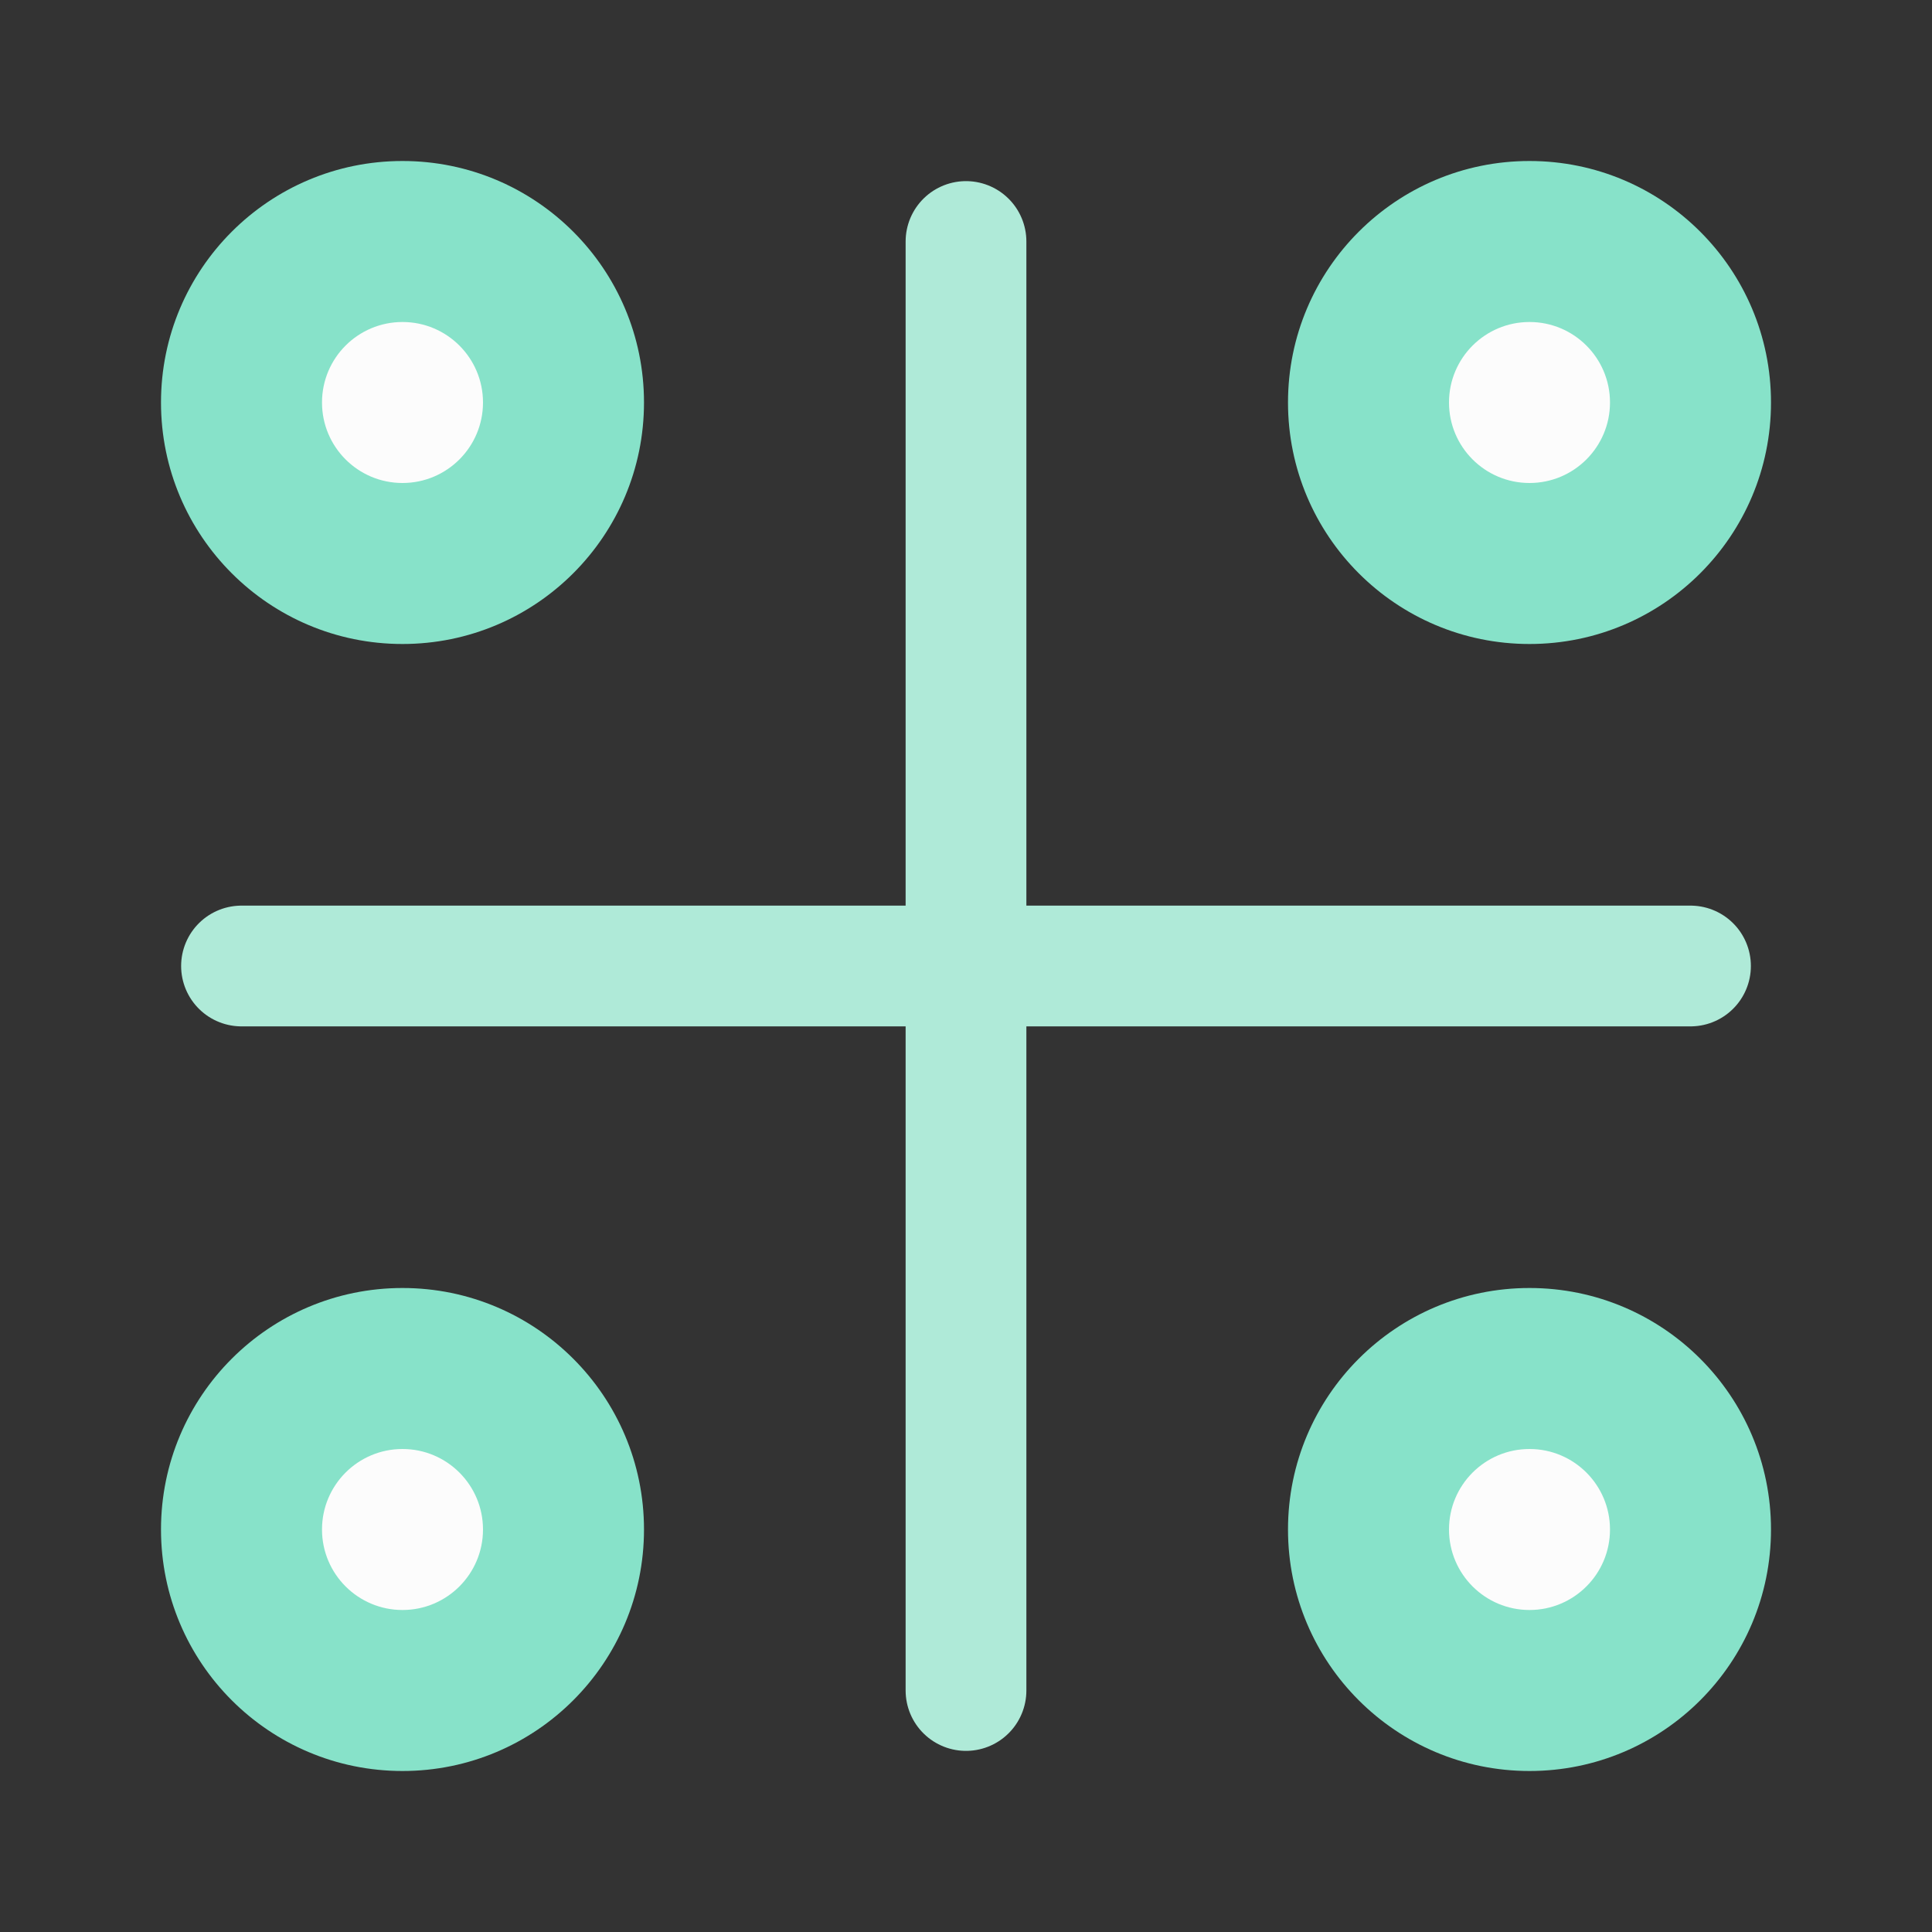 <svg width="48" height="48" viewBox="0 0 48 48" fill="none" xmlns="http://www.w3.org/2000/svg">
<rect x="0" y="0" width="48" height="48" fill="#333333" stroke="none"/>
<circle cx="38" cy="10" r="6" transform="rotate(-90 38 10)" fill="#87E2C9"/>
<circle cx="10" cy="38" r="6" transform="rotate(-90 10 38)" fill="#87E2C9"/>
<circle cx="10" cy="38" r="2" transform="rotate(-90 10 38)" fill="#FCFCFC"/>
<circle cx="38" cy="10" r="2" transform="rotate(-90 38 10)" fill="#FCFCFC"/>
<path d="M6 24L42 24" stroke="#AFEAD8" stroke-width="3" stroke-linecap="round"/>
<path d="M24 42L24 6" stroke="#AFEAD8" stroke-width="3" stroke-linecap="round"/>
<circle cx="10" cy="10" r="6" transform="rotate(180 10 10)" fill="#87E2C9"/>
<circle cx="38" cy="38" r="6" transform="rotate(180 38 38)" fill="#87E2C9"/>
<circle cx="38" cy="38" r="2" transform="rotate(180 38 38)" fill="#FCFCFC"/>
<circle cx="10" cy="10" r="2" transform="rotate(180 10 10)" fill="#FCFCFC"/>
</svg>
